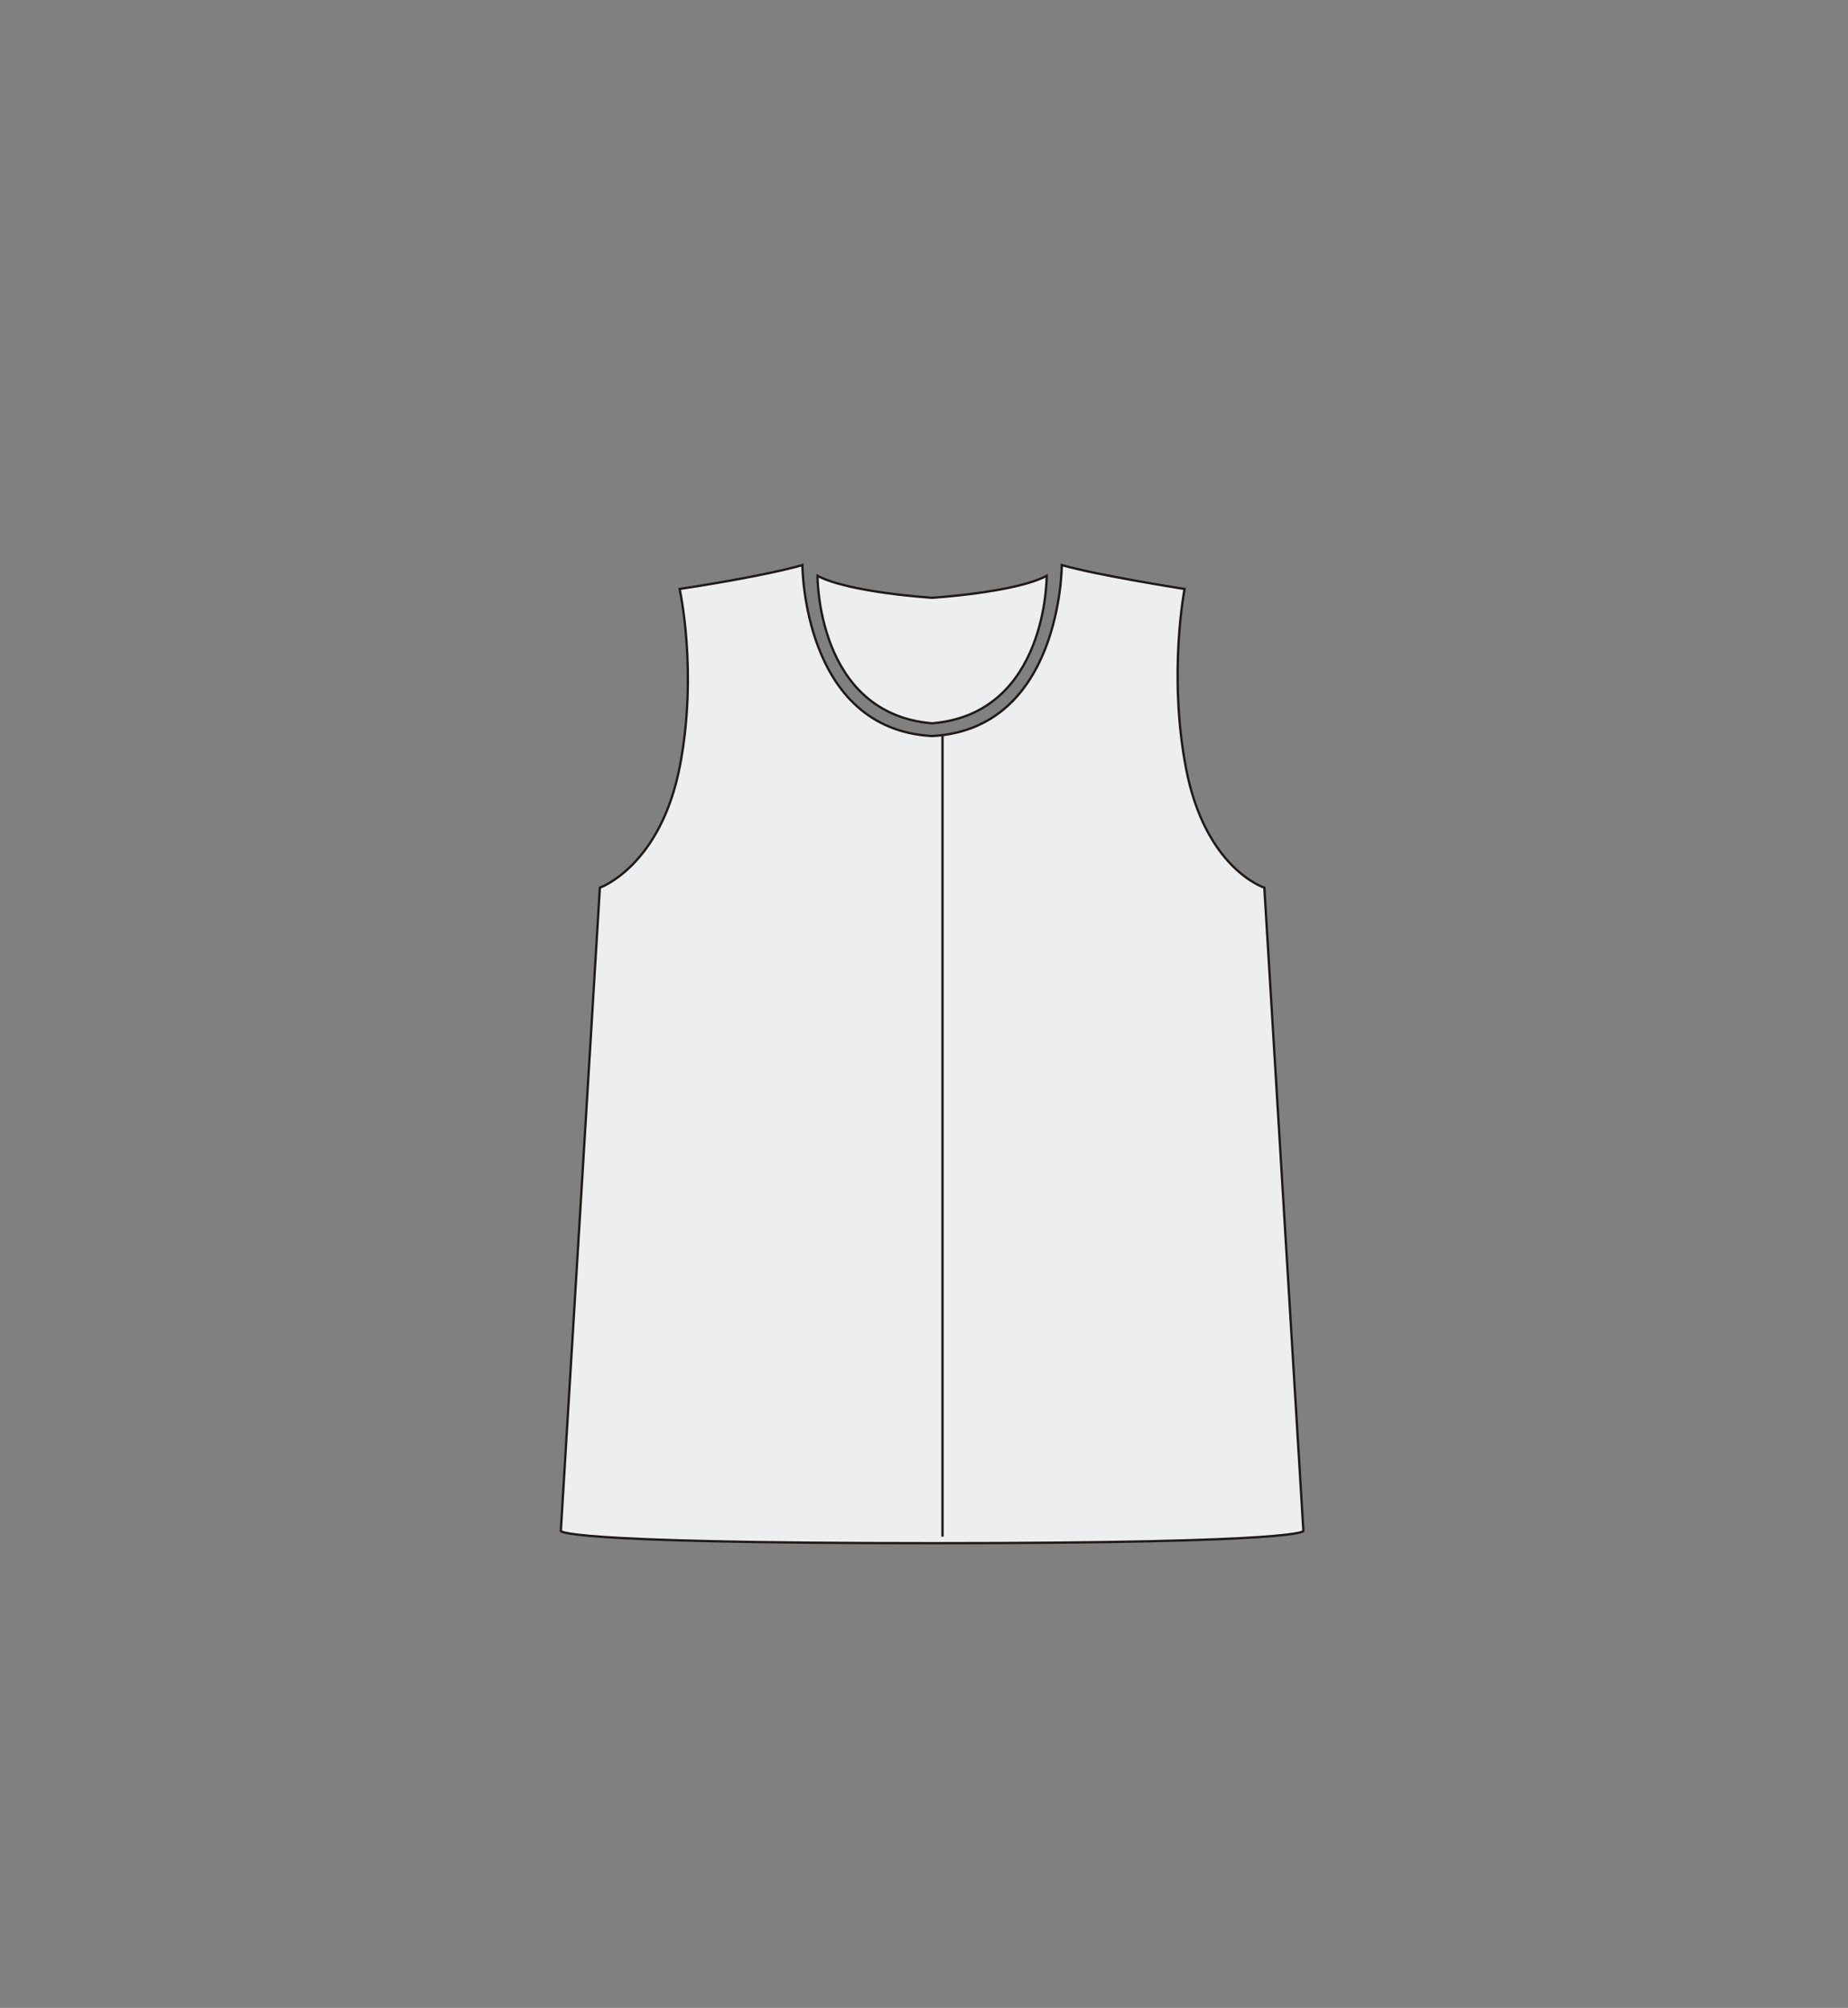<?xml version="1.0" encoding="utf-8"?>
<!-- Generator: Adobe Illustrator 16.0.0, SVG Export Plug-In . SVG Version: 6.00 Build 0)  -->
<!DOCTYPE svg PUBLIC "-//W3C//DTD SVG 1.1//EN" "http://www.w3.org/Graphics/SVG/1.1/DTD/svg11.dtd">
<svg version="1.1" id="Capa_5" xmlns="http://www.w3.org/2000/svg" xmlns:xlink="http://www.w3.org/1999/xlink" x="0px" y="0px"
	 width="798.049px" height="866.959px" viewBox="0 0 798.049 866.959" enable-background="new 0 0 798.049 866.959"
	 xml:space="preserve">
<rect x="0" y="0" width="798.049" height="866.959" fill="#808080" stroke="none"/>
<g>
	<path fill="#EDEEF0" stroke="#211915" stroke-miterlimit="10" d="M402.524,312.313c50-4.167,49.482-63.702,49.482-63.702
		c-13.482,7.243-49.482,9.493-49.482,9.493s-36-2.25-49.482-9.493C353.042,248.611,352.524,308.146,402.524,312.313z"/>
	<path fill="#EDEEF0" stroke="#211915" stroke-miterlimit="10" d="M562.858,660.971l-16.861-277.7c0,0-25.639-8.125-33.896-51.919
		c-7.66-40.632-0.549-77.05-0.549-77.05s-37.152-5.788-53.027-10.323c0,0,0,70.833-56,73.833c-56-3-56-73.833-56-73.833
		c-15.869,4.534-44.731,9.066-53.031,10.323c0,0,7.878,35.29,0.218,75.922c-8.257,43.794-34.659,53.05-34.659,53.05l-16.861,277.696
		c0,0-3.333,5.336,160.333,5.336C566.191,666.307,562.858,660.971,562.858,660.971z"/>
</g>
<line fill="none" stroke="#211915" stroke-miterlimit="10" x1="407.015" y1="317.413" x2="407.015" y2="663.479"/>
</svg>
